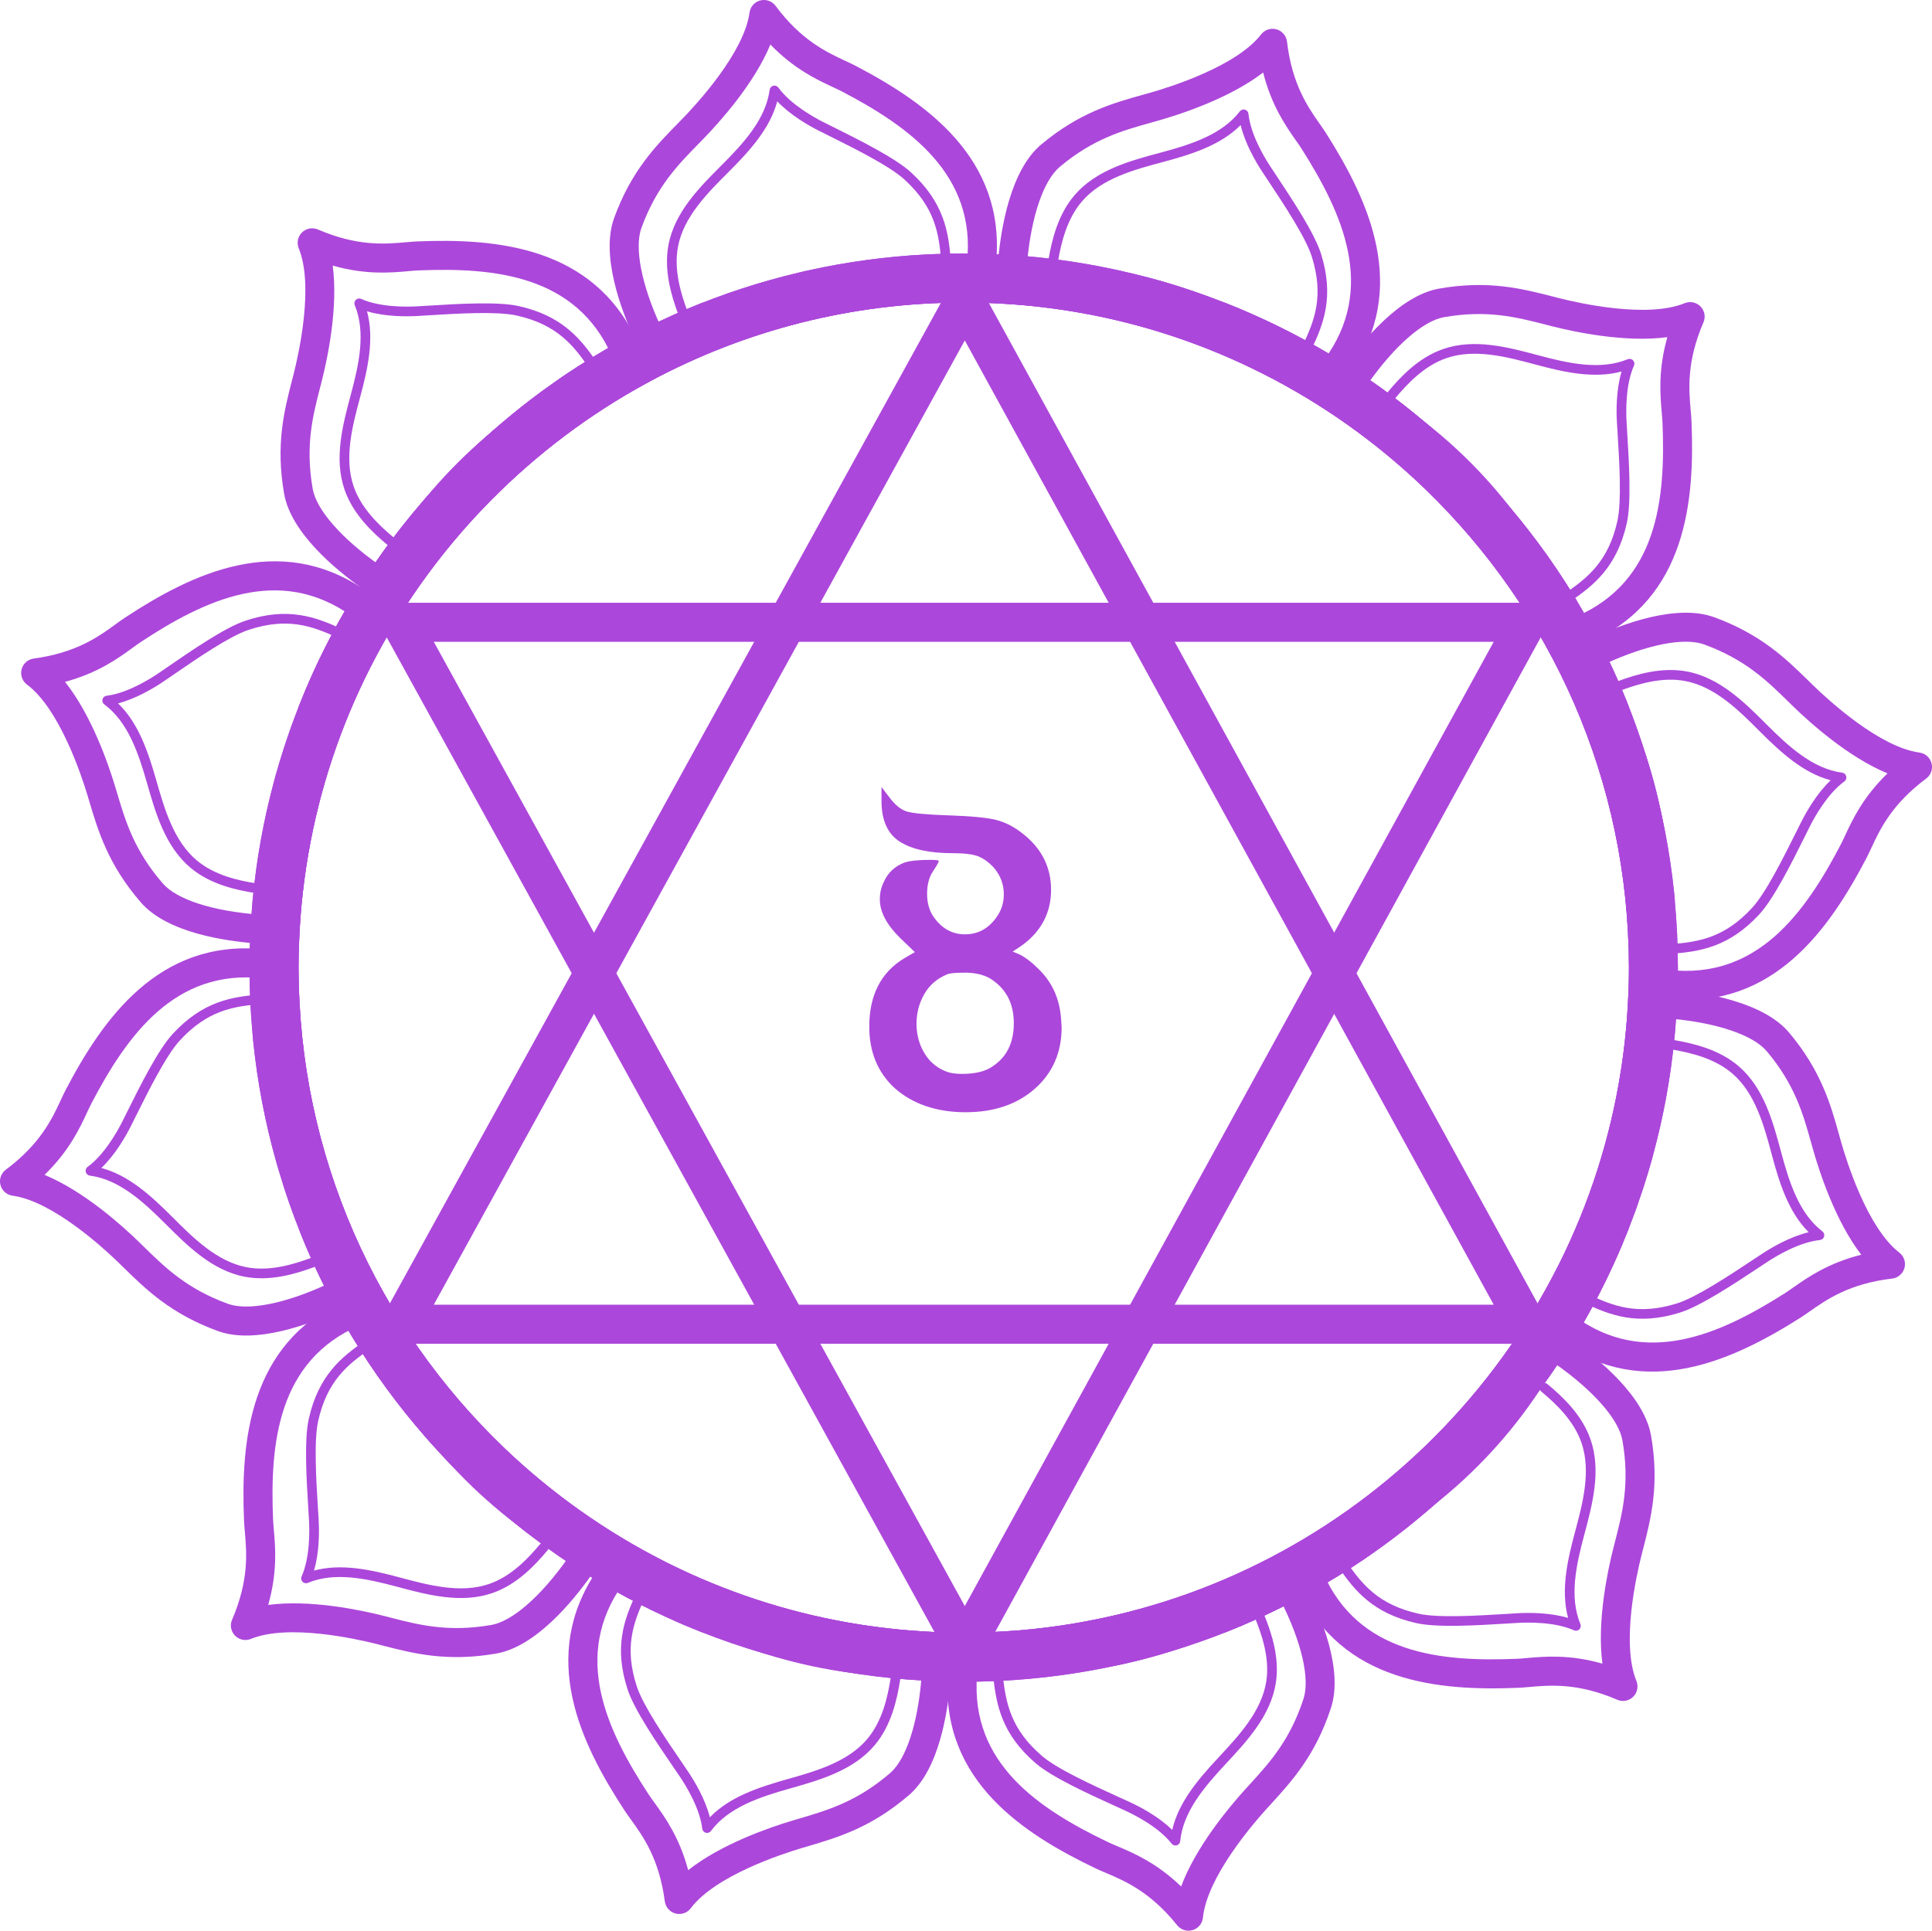 <?xml version="1.0" encoding="UTF-8"?>
<svg id="Layer_2" data-name="Layer 2" xmlns="http://www.w3.org/2000/svg" xmlns:xlink="http://www.w3.org/1999/xlink" viewBox="0 0 694.99 694.61">
  <defs>
    <style>
      .cls-1 {
        fill: #ac47db;
      }

      .cls-2 {
        clip-path: url(#clippath-1);
      }
    </style>
    <clipPath id="clippath-1">
      <path class="cls-1" d="M602.49,324.09c-.01-.25-.04-.49-.06-.73-.03-.36-.06-.73-.09-1.08-.06-.61-.13-1.22-.19-1.84-1.52-14.27-4.23-28.3-8.11-42.04l-.4-1.42c-.08-.26-.16-.53-.24-.8-.06-.2-.12-.42-.18-.62-.61-2.06-1.24-4.12-1.9-6.16-.15-.47-.3-.94-.45-1.41-.04-.11-.07-.23-.11-.34-.98-2.97-2.01-5.92-3.1-8.86-.08-.21-.16-.42-.24-.63-.1-.26-.2-.52-.29-.77-.21-.54-.41-1.09-.62-1.63-.98-2.56-2-5.11-3.07-7.65-4.52-10.68-9.72-20.97-15.58-30.85-.06-.09-.11-.18-.16-.28l-.4-.68s-.03-.05-.04-.07c-.13-.23-.27-.46-.4-.69-.39-.64-.78-1.29-1.18-1.93-7.55-12.29-16.17-23.92-25.76-34.83-.29-.34-.58-.67-.88-1-.23-.26-.47-.53-.7-.79-.47-.52-.94-1.05-1.42-1.57-2.76-3.05-5.6-6.04-8.53-8.97-7.29-7.29-14.96-14.09-22.97-20.4-.25-.21-.52-.42-.77-.61-.22-.17-.44-.33-.66-.5-.17-.13-.34-.26-.51-.39-1.7-1.31-3.41-2.61-5.15-3.87-.1-.08-.2-.15-.3-.22-.4-.3-.81-.59-1.21-.88-2.54-1.83-5.12-3.62-7.72-5.36-.19-.13-.37-.25-.57-.37-.23-.16-.45-.3-.69-.45-.23-.15-.46-.3-.69-.45-11.66-7.63-23.95-14.3-36.8-19.97-.66-.29-1.31-.58-1.98-.86-.24-.1-.48-.21-.72-.31-.04-.01-.06-.03-.09-.04-.24-.1-.48-.21-.73-.32-.04-.01-.08-.04-.13-.06-.42-.18-.83-.35-1.25-.52-13.78-5.75-27.94-10.22-42.38-13.46h0c-.3-.07-.59-.14-.89-.21-.37-.08-.73-.16-1.1-.23-.21-.04-.4-.08-.61-.13-14.51-3.1-29.31-4.92-44.33-5.46-.29-.01-.59-.03-.88-.04-.28,0-.54-.02-.82-.03-.21,0-.42-.01-.62-.02-2.15-.06-4.3-.09-6.45-.1-.23,0-.45,0-.68,0-.26,0-.53.01-.8.01h-.32c-3.14.01-6.27.09-9.39.22-.22,0-.44.01-.66.02-.28.01-.55.02-.83.03-.56.03-1.12.05-1.67.08-14.25.74-28.29,2.64-42.07,5.69-.24.06-.49.11-.73.16-.25.06-.52.11-.77.16-.04.01-.07.02-.11.03-.25.06-.51.12-.76.18-.37.08-.75.18-1.12.27-13.89,3.27-27.52,7.72-40.79,13.33-.64.28-1.27.56-1.91.83-.23.11-.46.2-.69.3-.35.15-.69.3-1.02.45-.3.13-.61.27-.91.41-13.51,6.01-26.39,13.13-38.56,21.31-.3.2-.59.4-.89.6-.23.16-.46.32-.69.47-.18.12-.35.25-.53.37-1.77,1.22-3.53,2.46-5.27,3.72-.4.29-.8.58-1.19.87-.09.07-.18.13-.28.2-2.52,1.86-5,3.75-7.46,5.7-.18.14-.35.28-.52.42-.21.17-.42.34-.64.52-.32.25-.64.52-.96.78-6.99,5.65-13.72,11.7-20.15,18.12-3.69,3.69-7.24,7.48-10.68,11.36-.22.25-.44.49-.66.74-.17.2-.35.39-.52.59,0,.01-.01.02-.03.04-.17.2-.35.4-.53.6-.36.41-.71.82-1.06,1.24-9.67,11.25-18.28,23.26-25.81,35.94-.18.29-.35.59-.52.88-.19.33-.38.64-.57.96-.18.3-.36.61-.53.93-5.28,9.13-10.01,18.61-14.16,28.4-1.55,3.67-3.02,7.38-4.38,11.11-.18.44-.33.88-.49,1.32-.1.26-.18.52-.28.78-.08.2-.15.42-.22.62-.72,2.02-1.41,4.06-2.08,6.1-.16.47-.3.94-.46,1.41-.04.11-.07.23-.11.34-.96,2.99-1.87,5.99-2.71,9-.06.22-.12.44-.18.66-.08.26-.14.53-.21.79-.11.4-.22.8-.32,1.19-3.72,13.82-6.25,27.93-7.6,42.27-.02.23-.04.45-.06.67-.02.26-.04.52-.06.78,0,.02,0,.04,0,.05-.02.26-.04.52-.07.78-.02.21-.04.42-.05.63-.59,7.12-.9,14.29-.9,21.5,0,7.81.35,15.57,1.05,23.26.04.51.08,1.02.13,1.53.04.36.06.72.09,1.08.01.16.04.32.05.48,1.51,14.87,4.31,29.49,8.37,43.79.09.34.19.69.29,1.02.08.26.16.53.24.79.06.21.12.42.18.63.61,2.06,1.24,4.11,1.9,6.16.15.47.3.94.45,1.41.04.11.07.23.11.34.98,2.97,2.01,5.92,3.1,8.86.08.21.16.42.24.63.1.25.2.51.29.76.16.4.3.81.47,1.21,1.02,2.7,2.09,5.38,3.22,8.05,4.42,10.47,9.52,20.56,15.24,30.26.17.3.35.59.52.89.13.23.26.45.4.68.01.03.04.05.05.08.13.23.27.46.4.69.07.12.14.23.21.35,7.6,12.55,16.27,24.42,25.98,35.55.54.62,1.08,1.24,1.63,1.86.23.26.46.53.7.79.21.24.43.48.65.71,3,3.34,6.08,6.61,9.28,9.81,7.25,7.24,14.88,14.01,22.84,20.28.31.25.61.5.93.74.21.17.44.34.66.51.17.13.34.25.5.38,1.7,1.31,3.42,2.61,5.15,3.88.4.29.8.58,1.2.87.09.06.18.13.27.2,2.54,1.84,5.12,3.63,7.72,5.36.19.12.37.24.57.37.23.15.46.3.69.45.47.31.95.62,1.42.93,11.75,7.63,24.13,14.29,37.07,19.94.33.14.65.28.98.42.24.11.48.21.72.31.04.01.06.03.09.04.24.11.48.21.72.32.06.02.11.04.16.06,14.45,6.11,29.32,10.83,44.51,14.18.36.08.73.16,1.1.23.32.07.64.13.95.2,14.39,3.05,29.06,4.85,43.94,5.39.3.01.61.03.91.04.28,0,.55.02.83.03.2,0,.41.02.62.02,2.14.06,4.3.09,6.45.1.23,0,.46,0,.69,0,.26,0,.52,0,.78,0,.11,0,.2,0,.31,0,3.14-.01,6.28-.08,9.39-.21.23,0,.45-.01.66-.02.28-.01.55-.02.83-.04.3-.01.61-.03.91-.04,14.61-.71,29.02-2.65,43.15-5.8.13-.03.27-.06.4-.08.25-.06.51-.11.77-.16.04,0,.07-.01.11-.03.25-.06.51-.12.76-.18.4-.09.78-.18,1.18-.28,13.88-3.27,27.49-7.72,40.75-13.33.69-.3,1.37-.59,2.06-.9.17-.08.35-.15.52-.23.35-.15.69-.3,1.02-.44.17-.07.33-.15.5-.23,13.91-6.17,27.17-13.5,39.68-21.96.06-.04.13-.08.19-.13.23-.16.45-.32.68-.47.18-.12.35-.25.53-.37,1.77-1.22,3.53-2.45,5.27-3.72.4-.29.8-.58,1.19-.87.09-.06.18-.13.28-.2,2.52-1.85,5.01-3.75,7.46-5.7.18-.13.35-.28.52-.42.21-.17.42-.35.64-.52.32-.26.65-.52.98-.79,6.99-5.66,13.72-11.7,20.15-18.13,3.79-3.79,7.43-7.7,10.95-11.68.12-.13.24-.27.36-.4.18-.2.35-.39.52-.59.01-.01.02-.02.03-.04.18-.2.36-.4.53-.6.21-.24.41-.47.61-.71,9.71-11.24,18.36-23.22,25.93-35.9.28-.48.57-.96.86-1.44.19-.32.38-.64.57-.95.07-.12.13-.23.2-.35,5.41-9.31,10.26-18.99,14.49-29,1.6-3.77,3.1-7.58,4.5-11.41.13-.33.25-.66.37-.99.09-.26.18-.53.28-.79.08-.21.14-.41.22-.61.72-2.03,1.41-4.06,2.08-6.1.16-.47.3-.94.46-1.41.04-.11.07-.23.11-.34.96-2.98,1.87-5.98,2.71-9,.06-.21.12-.43.18-.65.08-.26.14-.53.21-.79.06-.21.11-.4.16-.61h0c3.76-13.85,6.33-27.99,7.7-42.35.04-.39.08-.78.11-1.17.03-.26.05-.52.07-.79,0-.01,0-.03,0-.04.02-.26.04-.52.06-.78.04-.54.09-1.08.13-1.63.54-6.8.83-13.65.83-20.54,0-8.07-.37-16.08-1.12-24.02ZM387.23,583.92c-.62.12-1.24.22-1.87.32-12.59,2.06-25.52,3.13-38.68,3.13-10.54,0-20.93-.69-31.12-2.02-3.49-.45-6.96-.98-10.4-1.59-22.75-3.99-44.39-11.22-64.46-21.17-.7-.34-1.39-.69-2.08-1.05-20.81-10.58-39.88-24.11-56.65-40.05-.28-.26-.55-.52-.82-.79-45.41-43.56-73.73-104.84-73.73-172.59,0-12.13.9-24.05,2.66-35.69.04-.29.08-.58.13-.87,3.65-23.7,10.78-46.26,20.88-67.14.01-.03.03-.06.04-.09,11.47-23.72,26.74-45.28,45.02-63.86.22-.22.43-.44.66-.66,16.45-16.61,35.31-30.83,56.02-42.08.53-.28,1.06-.57,1.59-.86,33.5-17.87,71.71-28.01,112.26-28.01,38.37,0,74.65,9.07,106.82,25.2.33.16.66.32.98.49,21.06,10.66,40.33,24.36,57.26,40.5.37.36.74.72,1.12,1.08,45.04,43.53,73.09,104.54,73.09,171.98,0,11.97-.88,23.74-2.59,35.24h0c-.11.74-.22,1.47-.34,2.21-3.84,24.35-11.37,47.5-22,68.84-.21.43-.43.86-.66,1.29-11.55,22.88-26.68,43.65-44.63,61.59-.03.03-.06.06-.08.08-34.22,34.17-78.72,58.05-128.4,66.56Z"/>
    </clipPath>
  </defs>
  <g id="Layer_1-2" data-name="Layer 1">
    <g>
      <g>
        <path class="cls-1" d="M477.12,141.36c-.1,0-.2,0-.3,0-3.44-.13-6.01-2.07-7.71-3.34-30.08-22.63-67.36-34.35-104.97-32.99-2.55.09-4.8-1.68-5.31-4.19-.45-2.26-.17-4.36.07-6.05.06-.46.13-.91.17-1.36,1.05-11.52,4.47-32.21,15.46-41.43,13.76-11.53,25.95-14.94,36.71-17.94.82-.23,1.63-.46,2.44-.68,7.13-2.02,31.07-9.5,39.97-21,1.3-1.68,3.48-2.4,5.53-1.83,2.04.57,3.54,2.32,3.79,4.42,1.79,15.36,7.55,23.58,11.75,29.57.85,1.21,1.65,2.36,2.35,3.46,15.34,24.21,30.07,55.79,8.61,86.34-.22,1.26-.77,2.48-1.62,3.57-1.7,2.15-4.33,3.46-6.94,3.46ZM475.47,134h0,0ZM370.03,94.47c37.86,0,75.05,12.38,105.37,35.2.15.11.34.25.54.4.11-.2.23-.39.37-.57,19.01-25.72,6.6-52.8-8.05-75.91-.57-.9-1.27-1.9-2.09-3.06-3.65-5.21-8.79-12.55-11.78-24.45-12.06,9.28-29.69,15.03-37.85,17.34-.82.23-1.65.46-2.48.7-10.22,2.85-20.78,5.8-32.81,15.89-5.85,4.9-10.25,17.76-11.77,34.38,0,.03,0,.07,0,.1.19,0,.37,0,.56,0Z"/>
        <path class="cls-1" d="M470.05,127.02c-.25,0-.51-.06-.76-.17-.87-.42-1.23-1.46-.81-2.32,4.47-9.26,7.82-18.07,3.43-32.13-2.16-6.93-10-18.76-15.72-27.39-.76-1.15-1.49-2.25-2.16-3.27-2.34-3.57-6.12-10.03-7.74-16.74-7.19,7.24-17.68,10.54-27.93,13.28-10.31,2.76-22,5.88-29.11,14.13-5.48,6.35-7.51,14.91-8.67,21.66-.16.95-1.07,1.58-2.01,1.42-.95-.16-1.58-1.06-1.42-2.01,1.23-7.19,3.43-16.34,9.46-23.34,7.81-9.06,20.05-12.33,30.85-15.22,10.91-2.92,22.09-6.47,28.53-14.85.43-.57,1.17-.81,1.85-.62.69.19,1.18.78,1.26,1.49.78,7.48,5.74,15.7,7.83,18.88.67,1.01,1.39,2.1,2.15,3.25,5.84,8.81,13.83,20.88,16.14,28.28,4.76,15.26,1,25.11-3.62,34.68-.3.62-.92.98-1.57.98Z"/>
        <path class="cls-1" d="M354.47,104.49c-.09.05-.17.1-.26.14-3.05,1.61-6.24,1.22-8.35.96-37.36-4.56-75.51,3.93-107.4,23.91-2.16,1.36-5,.95-6.69-.97-1.53-1.73-2.32-3.69-2.97-5.27-.17-.43-.35-.86-.54-1.27-4.84-10.5-12.24-30.13-7.33-43.61,6.15-16.87,15-25.91,22.82-33.89.59-.61,1.18-1.21,1.77-1.81,5.16-5.31,22.16-23.76,24.11-38.17.29-2.1,1.82-3.82,3.87-4.35,2.05-.53,4.22.24,5.49,1.94,9.23,12.41,18.33,16.64,24.97,19.73,1.34.63,2.61,1.22,3.77,1.82,25.39,13.29,53.94,33.28,50.62,70.47.44,1.2.58,2.53.38,3.9-.4,2.72-2.02,5.17-4.27,6.47ZM349.36,98.95h0s0,0,0,0ZM238.28,117.44c32.79-18.93,71.19-26.8,108.85-22.2.19.02.42.05.66.08,0-.23,0-.45.03-.68,3.6-31.78-20.69-49.03-44.92-61.72-.95-.5-2.05-1.01-3.34-1.61-5.77-2.69-13.89-6.47-22.43-15.29-5.8,14.07-18.2,27.86-24.11,33.94-.6.61-1.2,1.23-1.8,1.84-7.42,7.58-15.09,15.41-20.47,30.16-2.61,7.17,0,20.5,7,35.66.01.03.03.06.04.09.16-.09.32-.19.49-.28Z"/>
        <path class="cls-1" d="M341.17,95.61c-.22.13-.47.21-.74.23-.96.07-1.79-.65-1.86-1.61-.75-10.26-2.26-19.56-13.1-29.54-5.34-4.92-18.03-11.24-27.31-15.86-1.24-.62-2.41-1.2-3.5-1.75-3.81-1.92-10.31-5.63-15.07-10.63-2.6,9.87-10.04,17.97-17.54,25.46-7.55,7.54-16.11,16.09-18.15,26.79-1.57,8.24.95,16.67,3.32,23.09.33.9-.13,1.9-1.03,2.23-.9.33-1.9-.13-2.24-1.03-2.53-6.84-5.2-15.86-3.47-24.95,2.24-11.75,11.2-20.7,19.1-28.6,7.99-7.98,15.9-16.65,17.28-27.13.09-.71.61-1.28,1.3-1.46.69-.18,1.42.09,1.84.66,4.42,6.08,12.82,10.73,16.22,12.44,1.08.55,2.25,1.13,3.49,1.74,9.46,4.71,22.41,11.16,28.11,16.42,11.75,10.83,13.43,21.25,14.21,31.85.05.69-.31,1.31-.87,1.64Z"/>
        <path class="cls-1" d="M230.9,133.5c-.05.09-.1.17-.15.25-1.84,2.92-4.79,4.17-6.75,5-34.64,14.73-63.43,41.16-81.06,74.41-1.2,2.26-3.86,3.32-6.28,2.5-2.19-.74-3.86-2.04-5.2-3.08-.37-.28-.73-.57-1.1-.83-9.45-6.67-25.66-19.97-28.15-34.1-3.11-17.68.04-29.94,2.82-40.76.21-.82.42-1.64.63-2.45,1.81-7.18,7.31-31.66,1.8-45.11-.8-1.96-.34-4.22,1.17-5.7,1.51-1.49,3.78-1.91,5.72-1.07,14.2,6.13,24.19,5.25,31.49,4.61,1.47-.13,2.87-.25,4.18-.31,28.63-1.19,63.35,1.85,79.07,35.71.98.82,1.76,1.9,2.28,3.19,1.02,2.55.83,5.49-.47,7.74ZM223.7,131.25h0s0,0,0,0ZM136.74,202.8c18.93-32.79,48.25-58.81,83.16-73.65.17-.07.39-.17.61-.26-.12-.19-.22-.4-.31-.61-12.77-29.32-42.43-32.12-69.76-30.99-1.07.04-2.28.15-3.69.28-6.34.56-15.26,1.34-27.07-2.02,2.01,15.08-1.83,33.22-3.91,41.45-.21.83-.42,1.66-.64,2.49-2.64,10.27-5.36,20.89-2.65,36.36,1.32,7.52,10.25,17.75,23.89,27.38.03.02.06.04.08.06.09-.16.19-.33.28-.49Z"/>
        <path class="cls-1" d="M214.94,132.45c-.13.22-.3.42-.53.57-.79.54-1.88.33-2.42-.46-5.78-8.5-11.74-15.81-26.11-19.04-7.08-1.59-21.24-.72-31.58-.09-1.38.09-2.69.17-3.91.24-4.26.25-11.75.29-18.36-1.67,2.68,9.84.29,20.59-2.46,30.82-2.77,10.31-5.9,21.99-2.32,32.27,2.76,7.92,9.16,13.96,14.42,18.34.74.61.84,1.71.23,2.45-.61.74-1.71.84-2.45.23-5.61-4.66-12.44-11.14-15.48-19.87-3.94-11.29-.65-23.53,2.24-34.32,2.93-10.9,5.45-22.37,1.4-32.13-.27-.66-.11-1.42.39-1.91.51-.5,1.27-.63,1.92-.34,6.87,3.06,16.46,2.88,20.27,2.66,1.21-.07,2.52-.15,3.89-.23,10.55-.65,24.99-1.54,32.56.16,15.6,3.51,22.25,11.69,28.23,20.48.39.57.39,1.29.07,1.85Z"/>
        <path class="cls-1" d="M138.28,220.56c0,.1,0,.2,0,.3-.07,3.44-1.96,6.05-3.21,7.77-22.11,30.46-33.18,67.95-31.16,105.53.14,2.55-1.6,4.83-4.1,5.38-2.26.49-4.36.24-6.05.04-.46-.06-.92-.11-1.37-.15-11.53-.85-32.28-3.9-41.69-14.74-11.77-13.56-15.39-25.69-18.58-36.39-.24-.81-.48-1.62-.73-2.43-2.14-7.09-10.04-30.9-21.69-39.59-1.7-1.27-2.46-3.44-1.93-5.49.53-2.05,2.26-3.58,4.36-3.86,15.33-2.06,23.44-7.96,29.36-12.27,1.2-.87,2.33-1.69,3.42-2.41,23.93-15.76,55.26-31.04,86.17-10.11,1.26.2,2.49.72,3.59,1.56,2.18,1.66,3.54,4.27,3.58,6.87ZM130.95,222.34h0s0,0,0,0ZM93.26,328.45c-.66-37.85,11.07-75.26,33.36-105.96.11-.15.25-.34.39-.54-.2-.11-.39-.23-.58-.36-26.04-18.56-52.91-5.68-75.76,9.37-.89.59-1.88,1.31-3.03,2.14-5.14,3.74-12.39,9.01-24.25,12.21,9.49,11.89,15.54,29.42,18,37.55.25.82.49,1.64.74,2.47,3.03,10.16,6.16,20.67,16.46,32.53,5,5.76,17.93,9.94,34.58,11.17.03,0,.07,0,.1,0,0-.19,0-.37-.01-.56Z"/>
        <path class="cls-1" d="M124.06,227.88c0,.25-.05.51-.16.76-.4.87-1.44,1.25-2.31.85-9.34-4.31-18.2-7.5-32.19-2.87-6.89,2.28-18.58,10.32-27.11,16.19-1.14.78-2.22,1.53-3.23,2.21-3.53,2.41-9.92,6.29-16.6,8.03,7.37,7.06,10.85,17.5,13.76,27.69,2.94,10.26,6.27,21.89,14.63,28.86,6.45,5.37,15.04,7.25,21.8,8.29.95.15,1.6,1.04,1.45,1.98-.15.95-1.03,1.6-1.98,1.46-7.21-1.11-16.4-3.14-23.5-9.06-9.19-7.65-12.68-19.83-15.75-30.58-3.11-10.85-6.85-21.98-15.35-28.26-.57-.42-.83-1.16-.65-1.84.18-.69.76-1.2,1.47-1.28,7.46-.91,15.59-6.01,18.75-8.16,1-.68,2.08-1.42,3.22-2.21,8.71-5.99,20.63-14.19,27.99-16.63,15.17-5.03,25.09-1.44,34.74,3.02.63.29,1,.9,1.01,1.55Z"/>
        <path class="cls-1" d="M104.49,345.33c.05.09.1.17.14.26,1.61,3.05,1.22,6.24.96,8.35-4.56,37.36,3.93,75.51,23.91,107.4,1.36,2.16.95,5-.97,6.69-1.73,1.53-3.69,2.32-5.27,2.97-.43.17-.86.35-1.27.54-10.5,4.84-30.13,12.24-43.61,7.33-16.87-6.15-25.91-15-33.89-22.82-.61-.59-1.21-1.18-1.81-1.77-5.31-5.16-23.76-22.16-38.17-24.11-2.1-.29-3.82-1.82-4.35-3.87-.53-2.05.24-4.22,1.94-5.49,12.41-9.23,16.64-18.33,19.73-24.97.63-1.34,1.22-2.61,1.82-3.77,13.29-25.39,33.28-53.94,70.47-50.62,1.2-.44,2.53-.58,3.9-.38,2.72.4,5.17,2.02,6.47,4.27ZM98.95,350.44h0s0,0,0,0ZM117.44,461.53c-18.93-32.79-26.8-71.19-22.2-108.85.02-.19.05-.42.08-.66-.23,0-.45,0-.68-.03-31.78-3.6-49.03,20.69-61.72,44.92-.5.95-1.01,2.05-1.61,3.34-2.69,5.77-6.47,13.89-15.29,22.43,14.07,5.8,27.86,18.2,33.94,24.11.61.6,1.23,1.2,1.84,1.8,7.58,7.42,15.41,15.09,30.16,20.47,7.17,2.61,20.5,0,35.66-7,.03-.01.06-.03.09-.04-.09-.16-.19-.32-.28-.49Z"/>
        <path class="cls-1" d="M95.61,358.63c.13.22.21.47.23.74.07.96-.65,1.79-1.61,1.86-10.26.75-19.56,2.26-29.54,13.1-4.92,5.34-11.24,18.03-15.86,27.31-.62,1.24-1.2,2.41-1.75,3.5-1.92,3.81-5.63,10.31-10.63,15.07,9.87,2.6,17.97,10.05,25.46,17.55,7.54,7.55,16.09,16.11,26.79,18.15,8.24,1.57,16.67-.95,23.09-3.32.9-.33,1.9.13,2.23,1.03.33.9-.13,1.9-1.03,2.24-6.84,2.53-15.86,5.2-24.95,3.47-11.75-2.24-20.7-11.2-28.6-19.1-7.98-7.99-16.65-15.9-27.13-17.28-.71-.09-1.28-.61-1.46-1.3-.18-.69.09-1.42.66-1.84,6.08-4.42,10.73-12.82,12.44-16.22.55-1.08,1.13-2.25,1.74-3.49,4.71-9.46,11.16-22.41,16.42-28.11,10.84-11.75,21.25-13.43,31.85-14.21.69-.05,1.31.31,1.64.87Z"/>
        <path class="cls-1" d="M134.43,466.19c.09.05.17.1.25.15,2.92,1.84,4.17,4.79,5,6.75,14.73,34.64,41.16,63.43,74.41,81.06,2.26,1.2,3.32,3.86,2.5,6.28-.74,2.19-2.04,3.86-3.08,5.2-.28.37-.57.73-.83,1.1-6.67,9.45-19.97,25.66-34.1,28.15-17.68,3.11-29.94-.04-40.76-2.82-.82-.21-1.64-.42-2.46-.63-7.18-1.81-31.66-7.31-45.11-1.8-1.96.8-4.22.34-5.7-1.18-1.49-1.51-1.91-3.78-1.07-5.72,6.13-14.2,5.25-24.19,4.61-31.49-.13-1.47-.25-2.87-.31-4.18-1.19-28.63,1.85-63.35,35.71-79.07.82-.98,1.9-1.76,3.19-2.28,2.55-1.02,5.49-.83,7.74.47ZM132.19,473.38h0s0,0,0,0ZM203.74,560.34c-32.79-18.93-58.81-48.25-73.65-83.16-.07-.17-.17-.39-.26-.61-.19.12-.4.22-.61.31-29.32,12.77-32.12,42.43-30.99,69.76.04,1.07.15,2.28.27,3.69.56,6.34,1.34,15.26-2.02,27.07,15.08-2.01,33.22,1.83,41.45,3.91.83.21,1.66.42,2.49.64,10.27,2.64,20.89,5.36,36.36,2.65,7.52-1.32,17.75-10.25,27.38-23.89.02-.03.04-.06.06-.09-.16-.09-.33-.19-.49-.28Z"/>
        <path class="cls-1" d="M133.39,482.14c.22.13.42.3.57.53.54.79.33,1.88-.46,2.42-8.5,5.78-15.81,11.74-19.04,26.11-1.59,7.08-.72,21.24-.08,31.58.08,1.38.17,2.69.24,3.91.25,4.26.29,11.75-1.67,18.36,9.84-2.68,20.59-.29,30.82,2.46,10.31,2.77,21.99,5.9,32.27,2.32,7.92-2.76,13.96-9.16,18.34-14.42.61-.74,1.71-.84,2.45-.23.74.61.84,1.71.23,2.45-4.66,5.61-11.14,12.44-19.87,15.48-11.29,3.94-23.53.65-34.32-2.24-10.9-2.93-22.37-5.45-32.13-1.4-.66.27-1.42.11-1.91-.39-.5-.51-.63-1.27-.34-1.92,3.06-6.87,2.88-16.46,2.66-20.27-.07-1.21-.15-2.52-.23-3.89-.65-10.55-1.54-24.99.16-32.56,3.51-15.6,11.69-22.25,20.48-28.23.57-.39,1.29-.39,1.85-.07Z"/>
        <path class="cls-1" d="M223.19,557.87c.1,0,.2,0,.3,0,3.44.08,6.04,1.98,7.76,3.23,30.39,22.2,67.84,33.4,105.43,31.5,2.55-.13,4.83,1.61,5.36,4.11.49,2.26.23,4.36.02,6.05-.06.46-.12.92-.15,1.37-.89,11.53-4.01,32.27-14.87,41.64-13.59,11.73-25.74,15.3-36.45,18.46-.81.24-1.62.48-2.43.72-7.1,2.12-30.93,9.94-39.66,21.56-1.27,1.7-3.45,2.45-5.5,1.91-2.05-.54-3.57-2.27-3.85-4.37-2.01-15.33-7.88-23.47-12.17-29.4-.87-1.2-1.69-2.33-2.4-3.43-15.69-23.99-30.86-55.36-9.83-86.21.2-1.26.73-2.49,1.57-3.59,1.67-2.18,4.28-3.52,6.89-3.56ZM224.95,565.2h0,0ZM330.94,603.24c-37.86.54-75.22-11.32-105.86-33.7-.15-.11-.34-.25-.54-.39-.11.2-.23.39-.36.58-18.64,25.98-5.85,52.89,9.12,75.79.58.89,1.3,1.88,2.13,3.03,3.72,5.16,8.97,12.42,12.13,24.28,11.92-9.45,29.47-15.45,37.6-17.87.82-.24,1.64-.49,2.47-.73,10.17-3,20.69-6.09,32.58-16.35,5.78-4.99,10-17.9,11.28-34.54,0-.03,0-.07,0-.1-.19,0-.37,0-.56,0Z"/>
        <path class="cls-1" d="M230.47,572.11c.25,0,.51.05.76.16.87.41,1.25,1.44.84,2.31-4.34,9.32-7.56,18.18-2.98,32.18,2.26,6.9,10.26,18.61,16.1,27.17.78,1.14,1.52,2.23,2.2,3.24,2.39,3.54,6.26,9.94,7.97,16.63,7.08-7.34,17.53-10.79,27.74-13.67,10.27-2.9,21.91-6.19,28.91-14.54,5.39-6.43,7.3-15.02,8.36-21.78.15-.95,1.04-1.6,1.99-1.45.95.15,1.6,1.04,1.45,1.99-1.13,7.21-3.19,16.39-9.13,23.47-7.68,9.17-19.87,12.61-30.63,15.65-10.86,3.07-22,6.78-28.31,15.26-.43.57-1.16.82-1.84.64-.69-.18-1.2-.77-1.28-1.48-.89-7.46-5.96-15.61-8.1-18.77-.68-1-1.42-2.08-2.2-3.22-5.96-8.73-14.12-20.68-16.54-28.04-4.98-15.19-1.36-25.1,3.13-34.73.29-.63.91-1,1.55-1.01Z"/>
        <path class="cls-1" d="M344.46,592.98c.08-.05.17-.1.25-.15,2.99-1.71,6.19-1.43,8.31-1.25,37.5,3.25,75.33-6.58,106.49-27.68,2.11-1.43,4.96-1.12,6.72.74,1.59,1.68,2.45,3.61,3.15,5.16.19.42.38.84.58,1.25,5.21,10.32,13.29,29.68,8.85,43.32-5.55,17.07-14.08,26.42-21.61,34.67-.57.63-1.14,1.25-1.71,1.87-4.97,5.49-21.31,24.53-22.76,38.99-.21,2.11-1.68,3.88-3.71,4.49-2.03.6-4.23-.09-5.56-1.74-9.66-12.07-18.9-15.99-25.65-18.84-1.36-.58-2.65-1.12-3.83-1.69-25.84-12.39-55.08-31.36-53.07-68.64-.48-1.18-.67-2.51-.51-3.88.3-2.73,1.84-5.23,4.04-6.61ZM349.77,598.34h0s0,0,0,0ZM460.13,575.96c-32.1,20.07-70.2,29.29-108,26.02-.19-.02-.42-.04-.67-.05.01.23,0,.45,0,.68-2.48,31.88,22.4,48.27,47.07,60.1.96.46,2.09.94,3.39,1.49,5.86,2.48,14.11,5.98,22.96,14.49,5.3-14.26,17.21-28.48,22.9-34.77.57-.63,1.15-1.27,1.73-1.9,7.15-7.83,14.54-15.93,19.4-30.86,2.36-7.26-.72-20.49-8.25-35.39-.02-.03-.03-.06-.05-.09-.16.1-.32.2-.48.3Z"/>
        <path class="cls-1" d="M358.07,601.39c.21-.13.46-.22.73-.25.96-.1,1.81.59,1.92,1.54,1.12,10.22,2.95,19.46,14.13,29.07,5.51,4.73,18.42,10.6,27.85,14.89,1.26.57,2.45,1.12,3.56,1.62,3.88,1.78,10.51,5.26,15.43,10.09,2.25-9.95,9.41-18.31,16.64-26.07,7.28-7.8,15.53-16.65,17.19-27.41,1.28-8.29-1.54-16.63-4.13-22.96-.36-.89.06-1.91.95-2.27.89-.36,1.91.06,2.27.95,2.76,6.75,5.76,15.67,4.35,24.81-1.82,11.82-10.46,21.08-18.09,29.26-7.7,8.26-15.3,17.2-16.31,27.72-.07.71-.56,1.3-1.24,1.5-.68.2-1.42-.04-1.86-.6-4.63-5.92-13.19-10.27-16.65-11.86-1.1-.51-2.29-1.05-3.55-1.62-9.62-4.38-22.79-10.37-28.67-15.42-12.13-10.41-14.17-20.76-15.32-31.33-.07-.69.26-1.32.81-1.67Z"/>
        <path class="cls-1" d="M465.22,560.58c.05-.09.1-.17.15-.25,1.84-2.92,4.79-4.17,6.75-5,34.64-14.73,63.43-41.16,81.06-74.41,1.2-2.26,3.86-3.32,6.28-2.5,2.19.74,3.86,2.04,5.2,3.08.37.28.73.57,1.1.83,9.45,6.67,25.66,19.97,28.15,34.1,3.11,17.68-.04,29.94-2.82,40.76-.21.82-.42,1.64-.63,2.45-1.81,7.18-7.31,31.66-1.8,45.11.8,1.96.34,4.22-1.17,5.7-1.51,1.49-3.78,1.91-5.72,1.07-14.2-6.13-24.19-5.25-31.49-4.61-1.47.13-2.87.25-4.18.31-28.63,1.18-63.35-1.85-79.07-35.71-.98-.82-1.76-1.9-2.28-3.19-1.02-2.55-.83-5.49.47-7.74ZM472.42,562.82h0s0,0,0,0ZM559.37,491.27c-18.93,32.79-48.25,58.81-83.16,73.65-.17.07-.39.17-.61.26.12.19.22.4.31.61,12.77,29.32,42.43,32.12,69.76,30.99,1.07-.04,2.28-.15,3.69-.28,6.34-.56,15.26-1.34,27.07,2.02-2.01-15.08,1.83-33.22,3.91-41.45.21-.83.42-1.66.64-2.49,2.64-10.27,5.37-20.89,2.65-36.36-1.32-7.52-10.25-17.75-23.89-27.38-.03-.02-.06-.04-.08-.06-.09.16-.19.33-.28.49Z"/>
        <path class="cls-1" d="M481.18,561.62c.13-.22.3-.42.53-.57.79-.54,1.88-.33,2.42.46,5.78,8.5,11.74,15.81,26.11,19.04,7.08,1.59,21.24.72,31.58.09,1.38-.09,2.69-.17,3.91-.24,4.26-.25,11.75-.28,18.36,1.67-2.68-9.85-.29-20.59,2.46-30.82,2.77-10.31,5.9-21.99,2.32-32.27-2.76-7.92-9.16-13.96-14.42-18.34-.74-.61-.84-1.71-.23-2.45.61-.74,1.71-.84,2.45-.23,5.61,4.66,12.44,11.14,15.48,19.87,3.94,11.29.65,23.53-2.24,34.32-2.93,10.9-5.45,22.37-1.4,32.13.27.66.11,1.42-.39,1.91-.51.5-1.27.63-1.92.34-6.87-3.06-16.46-2.88-20.27-2.66-1.21.07-2.52.15-3.89.23-10.55.65-24.99,1.54-32.56-.16-15.6-3.51-22.25-11.69-28.23-20.48-.39-.57-.39-1.29-.07-1.85Z"/>
        <path class="cls-1" d="M554.26,474.14c0-.1,0-.2,0-.3.13-3.44,2.07-6.01,3.34-7.71,22.63-30.08,34.35-67.36,32.99-104.97-.09-2.55,1.68-4.8,4.19-5.31,2.26-.45,4.36-.17,6.05.07.46.06.91.13,1.37.17,11.52,1.05,32.21,4.47,41.43,15.46,11.53,13.76,14.94,25.95,17.94,36.71.23.82.45,1.63.68,2.44,2.02,7.13,9.5,31.07,21,39.97,1.68,1.3,2.4,3.49,1.83,5.53-.57,2.04-2.32,3.54-4.42,3.79-15.36,1.79-23.57,7.55-29.57,11.75-1.21.85-2.36,1.65-3.46,2.35-24.21,15.34-55.79,30.07-86.34,8.61-1.26-.22-2.48-.77-3.57-1.62-2.16-1.7-3.46-4.33-3.46-6.93ZM561.62,472.49h0s0,0,0,0ZM601.15,367.05c0,37.86-12.38,75.05-35.2,105.37-.11.15-.25.34-.4.54.2.11.39.23.57.37,25.72,19.01,52.8,6.6,75.91-8.05.9-.57,1.9-1.27,3.06-2.09,5.21-3.65,12.55-8.79,24.45-11.78-9.28-12.06-15.03-29.69-17.34-37.85-.23-.82-.46-1.65-.7-2.48-2.85-10.22-5.8-20.78-15.89-32.81-4.9-5.85-17.76-10.25-34.38-11.77-.03,0-.07,0-.1,0,0,.19,0,.37,0,.56Z"/>
        <path class="cls-1" d="M568.61,467.07c0-.25.06-.51.17-.76.42-.87,1.46-1.23,2.32-.81,9.26,4.47,18.07,7.82,32.13,3.43,6.93-2.16,18.76-10,27.39-15.72,1.15-.76,2.25-1.49,3.27-2.16,3.57-2.34,10.03-6.12,16.74-7.74-7.24-7.19-10.54-17.68-13.28-27.93-2.76-10.31-5.88-22-14.13-29.11-6.35-5.48-14.91-7.51-21.66-8.67-.95-.16-1.58-1.07-1.42-2.01.16-.95,1.06-1.58,2.01-1.42,7.19,1.23,16.34,3.43,23.34,9.46,9.06,7.81,12.33,20.05,15.22,30.85,2.92,10.91,6.47,22.09,14.85,28.53.57.43.81,1.17.62,1.85-.19.69-.79,1.18-1.49,1.26-7.48.78-15.7,5.74-18.88,7.83-1.01.67-2.1,1.39-3.25,2.15-8.81,5.84-20.88,13.83-28.28,16.14-15.26,4.76-25.11,1-34.68-3.62-.62-.3-.98-.92-.98-1.57Z"/>
        <path class="cls-1" d="M590.5,355.59c-.05-.09-.1-.17-.14-.26-1.61-3.05-1.22-6.24-.96-8.35,4.56-37.36-3.93-75.51-23.91-107.4-1.36-2.16-.95-5,.97-6.69,1.73-1.53,3.69-2.32,5.27-2.97.43-.17.86-.35,1.27-.54,10.5-4.84,30.13-12.24,43.61-7.33,16.87,6.15,25.91,15,33.89,22.82.61.59,1.21,1.18,1.81,1.77,5.31,5.16,23.76,22.16,38.17,24.11,2.1.29,3.82,1.82,4.35,3.87.53,2.05-.24,4.22-1.94,5.49-12.41,9.23-16.64,18.33-19.73,24.97-.63,1.34-1.22,2.61-1.82,3.77-13.29,25.39-33.28,53.94-70.46,50.62-1.2.44-2.53.58-3.9.38-2.72-.4-5.17-2.02-6.47-4.27ZM596.05,350.48h0s0,0,0,0ZM577.56,239.39c18.93,32.79,26.8,71.19,22.2,108.85-.02.19-.05.42-.08.66.23,0,.45,0,.68.03,31.78,3.6,49.03-20.69,61.72-44.92.5-.95,1.01-2.05,1.61-3.34,2.69-5.77,6.47-13.89,15.29-22.43-14.07-5.8-27.86-18.2-33.94-24.11-.61-.6-1.23-1.2-1.84-1.8-7.58-7.42-15.41-15.09-30.16-20.47-7.17-2.61-20.5,0-35.66,7-.03.01-.06.03-.09.04.09.16.19.32.28.49Z"/>
        <path class="cls-1" d="M599.38,342.29c-.13-.22-.21-.47-.23-.74-.07-.96.65-1.79,1.61-1.86,10.26-.76,19.56-2.26,29.54-13.1,4.92-5.34,11.24-18.03,15.86-27.31.62-1.24,1.2-2.41,1.75-3.5,1.92-3.81,5.63-10.31,10.63-15.07-9.87-2.6-17.97-10.04-25.46-17.54-7.54-7.55-16.09-16.11-26.79-18.15-8.24-1.57-16.67.95-23.09,3.32-.9.33-1.9-.13-2.23-1.03-.33-.9.13-1.9,1.03-2.24,6.84-2.53,15.86-5.2,24.95-3.47,11.75,2.24,20.7,11.2,28.6,19.1,7.98,7.99,16.65,15.9,27.13,17.28.71.09,1.28.61,1.46,1.3.18.69-.09,1.42-.66,1.84-6.08,4.42-10.73,12.82-12.44,16.22-.55,1.08-1.13,2.25-1.74,3.49-4.71,9.46-11.16,22.41-16.42,28.11-10.84,11.75-21.25,13.43-31.85,14.21-.69.05-1.31-.31-1.64-.87Z"/>
        <path class="cls-1" d="M561.84,232.52c-.09-.05-.17-.1-.25-.15-2.92-1.84-4.17-4.79-5-6.75-14.73-34.64-41.16-63.43-74.41-81.06-2.26-1.2-3.32-3.86-2.5-6.28.74-2.19,2.04-3.86,3.08-5.2.28-.37.57-.73.83-1.1,6.67-9.45,19.97-25.66,34.1-28.15,17.68-3.11,29.94.04,40.76,2.82.82.21,1.64.42,2.45.63,7.18,1.81,31.66,7.31,45.11,1.8,1.96-.8,4.22-.34,5.7,1.17,1.49,1.51,1.91,3.78,1.07,5.72-6.13,14.2-5.25,24.19-4.61,31.49.13,1.48.25,2.87.31,4.18,1.19,28.63-1.85,63.35-35.71,79.07-.82.98-1.9,1.76-3.19,2.28-2.55,1.02-5.49.83-7.74-.47ZM564.09,225.32h0s0,0,0,0ZM492.53,138.36c32.79,18.93,58.81,48.25,73.65,83.16.07.17.17.39.26.61.19-.12.4-.22.61-.31,29.32-12.77,32.12-42.43,30.99-69.76-.04-1.07-.15-2.28-.27-3.69-.56-6.34-1.34-15.26,2.02-27.07-15.08,2.01-33.22-1.83-41.45-3.91-.83-.21-1.66-.42-2.49-.64-10.27-2.64-20.89-5.36-36.36-2.65-7.52,1.32-17.75,10.25-27.38,23.89-.02.03-.04.06-.06.09.16.09.32.19.49.28Z"/>
        <path class="cls-1" d="M562.88,216.56c-.22-.13-.42-.3-.57-.53-.54-.79-.33-1.88.46-2.42,8.5-5.78,15.81-11.74,19.04-26.11,1.59-7.08.72-21.24.08-31.58-.08-1.38-.17-2.69-.24-3.91-.25-4.26-.29-11.75,1.67-18.36-9.85,2.68-20.59.29-30.82-2.46-10.31-2.77-21.99-5.9-32.27-2.32-7.92,2.76-13.96,9.16-18.34,14.42-.61.74-1.71.84-2.45.23-.74-.61-.84-1.71-.23-2.45,4.66-5.61,11.14-12.44,19.87-15.48,11.29-3.94,23.53-.65,34.32,2.24,10.9,2.93,22.37,5.45,32.13,1.4.66-.27,1.42-.11,1.91.39.5.51.63,1.27.34,1.92-3.06,6.87-2.88,16.46-2.66,20.27.07,1.21.15,2.52.23,3.89.65,10.55,1.54,24.99-.16,32.56-3.51,15.6-11.69,22.25-20.48,28.23-.57.39-1.29.39-1.85.07Z"/>
        <path class="cls-1" d="M347.07,599.44c-2.56,0-4.92-1.39-6.16-3.64L138,227.27c-1.2-2.18-1.16-4.83.11-6.97,1.27-2.14,3.57-3.45,6.05-3.45h405.04c2.48,0,4.78,1.31,6.05,3.45,1.27,2.14,1.31,4.79.11,6.96l-202.12,368.53c-1.23,2.25-3.59,3.65-6.16,3.65h0ZM156.05,230.91l191.01,346.9,190.26-346.9H156.05Z"/>
        <path class="cls-1" d="M549.2,483.44H144.15c-2.49,0-4.79-1.31-6.05-3.45-1.26-2.14-1.31-4.79-.11-6.97L340.92,104.49c1.24-2.24,3.6-3.64,6.16-3.64h0c2.56,0,4.93,1.4,6.16,3.65l202.12,368.53c1.19,2.18,1.15,4.83-.11,6.96-1.27,2.14-3.57,3.45-6.05,3.45ZM156.05,469.38h381.27L347.06,122.48l-191.01,346.9Z"/>
        <g>
          <path class="cls-1" d="M602.49,324.09c-.01-.25-.04-.49-.06-.73-.03-.36-.06-.73-.09-1.08-.06-.61-.13-1.22-.19-1.84-1.52-14.27-4.23-28.3-8.11-42.04l-.4-1.42c-.08-.26-.16-.53-.24-.8-.06-.2-.12-.42-.18-.62-.61-2.06-1.24-4.12-1.9-6.16-.15-.47-.3-.94-.45-1.41-.04-.11-.07-.23-.11-.34-.98-2.97-2.01-5.92-3.1-8.86-.08-.21-.16-.42-.24-.63-.1-.26-.2-.52-.29-.77-.21-.54-.41-1.09-.62-1.63-.98-2.56-2-5.11-3.07-7.65-4.52-10.68-9.72-20.97-15.58-30.85-.06-.09-.11-.18-.16-.28l-.4-.68s-.03-.05-.04-.07c-.13-.23-.27-.46-.4-.69-.39-.64-.78-1.29-1.18-1.93-7.55-12.29-16.17-23.92-25.76-34.83-.29-.34-.58-.67-.88-1-.23-.26-.47-.53-.7-.79-.47-.52-.94-1.05-1.42-1.57-2.76-3.05-5.6-6.04-8.53-8.97-7.29-7.29-14.96-14.09-22.97-20.4-.25-.21-.52-.42-.77-.61-.22-.17-.44-.33-.66-.5-.17-.13-.34-.26-.51-.39-1.7-1.31-3.41-2.61-5.15-3.87-.1-.08-.2-.15-.3-.22-.4-.3-.81-.59-1.21-.88-2.54-1.83-5.12-3.62-7.72-5.36-.19-.13-.37-.25-.57-.37-.23-.16-.45-.3-.69-.45-.23-.15-.46-.3-.69-.45-11.66-7.63-23.95-14.3-36.8-19.97-.66-.29-1.31-.58-1.98-.86-.24-.1-.48-.21-.72-.31-.04-.01-.06-.03-.09-.04-.24-.1-.48-.21-.73-.32-.04-.01-.08-.04-.13-.06-.42-.18-.83-.35-1.25-.52-13.78-5.75-27.94-10.22-42.38-13.46h0c-.3-.07-.59-.14-.89-.21-.37-.08-.73-.16-1.1-.23-.21-.04-.4-.08-.61-.13-14.51-3.1-29.31-4.92-44.33-5.46-.29-.01-.59-.03-.88-.04-.28,0-.54-.02-.82-.03-.21,0-.42-.01-.62-.02-2.15-.06-4.3-.09-6.45-.1-.23,0-.45,0-.68,0-.26,0-.53.01-.8.01h-.32c-3.14.01-6.27.09-9.39.22-.22,0-.44.01-.66.02-.28.01-.55.02-.83.03-.56.03-1.12.05-1.67.08-14.25.74-28.29,2.64-42.07,5.69-.24.06-.49.11-.73.16-.25.06-.52.11-.77.16-.04.01-.07.02-.11.03-.25.06-.51.12-.76.18-.37.08-.75.18-1.12.27-13.89,3.27-27.52,7.72-40.79,13.33-.64.28-1.27.56-1.91.83-.23.11-.46.2-.69.3-.35.15-.69.3-1.02.45-.3.13-.61.27-.91.41-13.51,6.01-26.39,13.13-38.56,21.31-.3.2-.59.4-.89.6-.23.16-.46.32-.69.47-.18.12-.35.25-.53.37-1.77,1.22-3.53,2.46-5.27,3.72-.4.29-.8.58-1.19.87-.09.07-.18.13-.28.2-2.52,1.86-5,3.75-7.46,5.7-.18.14-.35.28-.52.42-.21.17-.42.34-.64.52-.32.25-.64.52-.96.78-6.99,5.65-13.72,11.7-20.15,18.12-3.69,3.69-7.24,7.48-10.68,11.36-.22.25-.44.49-.66.74-.17.2-.35.39-.52.59,0,.01-.01.02-.03.04-.17.2-.35.4-.53.6-.36.41-.71.82-1.06,1.24-9.67,11.25-18.28,23.26-25.81,35.94-.18.29-.35.59-.52.88-.19.33-.38.64-.57.96-.18.3-.36.61-.53.93-5.28,9.13-10.01,18.61-14.16,28.4-1.55,3.67-3.02,7.38-4.38,11.11-.18.44-.33.88-.49,1.32-.1.26-.18.52-.28.78-.08.2-.15.42-.22.62-.72,2.02-1.41,4.06-2.08,6.1-.16.47-.3.94-.46,1.41-.04.11-.07.23-.11.34-.96,2.99-1.87,5.99-2.71,9-.06.22-.12.44-.18.66-.08.26-.14.53-.21.79-.11.4-.22.8-.32,1.19-3.72,13.82-6.25,27.93-7.6,42.27-.02.23-.04.45-.06.67-.02.26-.04.52-.06.78,0,.02,0,.04,0,.05-.02.26-.04.52-.07.78-.02.21-.04.42-.05.63-.59,7.12-.9,14.29-.9,21.5,0,7.81.35,15.57,1.05,23.26.04.51.08,1.02.13,1.53.04.36.06.72.09,1.08.01.16.04.32.05.48,1.51,14.87,4.31,29.49,8.37,43.79.09.34.19.69.29,1.02.08.26.16.53.24.79.06.21.12.42.18.63.61,2.06,1.24,4.11,1.9,6.16.15.47.3.94.45,1.41.04.11.07.23.11.34.98,2.97,2.01,5.92,3.1,8.86.08.21.16.42.24.63.1.25.2.51.29.76.16.4.3.81.47,1.21,1.02,2.7,2.09,5.38,3.22,8.05,4.42,10.47,9.52,20.56,15.24,30.26.17.3.35.59.52.89.13.23.26.45.4.68.01.03.04.05.05.08.13.23.27.46.4.69.07.12.14.23.21.35,7.6,12.55,16.27,24.42,25.98,35.55.54.62,1.08,1.24,1.63,1.86.23.26.46.53.7.79.21.24.43.48.65.71,3,3.34,6.08,6.61,9.28,9.81,7.25,7.24,14.88,14.01,22.84,20.28.31.25.61.5.93.74.21.17.44.34.66.51.17.13.34.25.5.38,1.7,1.31,3.42,2.61,5.15,3.88.4.29.8.58,1.2.87.09.06.18.13.27.2,2.54,1.84,5.12,3.63,7.72,5.36.19.12.37.24.57.37.23.15.46.3.69.45.47.31.95.62,1.42.93,11.75,7.63,24.13,14.29,37.07,19.94.33.14.65.28.98.42.24.11.48.21.72.31.04.01.06.03.09.04.24.11.48.21.72.32.06.02.11.04.16.06,14.45,6.11,29.32,10.83,44.51,14.18.36.08.73.16,1.1.23.32.07.64.13.95.2,14.39,3.05,29.06,4.85,43.94,5.39.3.01.61.03.91.04.28,0,.55.02.83.03.2,0,.41.02.62.02,2.14.06,4.3.09,6.45.1.23,0,.46,0,.69,0,.26,0,.52,0,.78,0,.11,0,.2,0,.31,0,3.14-.01,6.28-.08,9.39-.21.23,0,.45-.01.66-.02.28-.01.55-.02.83-.04.3-.01.61-.03.91-.04,14.61-.71,29.02-2.65,43.15-5.8.13-.03.27-.06.4-.08.25-.06.51-.11.77-.16.04,0,.07-.01.11-.03.25-.06.51-.12.76-.18.4-.09.78-.18,1.18-.28,13.88-3.27,27.49-7.72,40.75-13.33.69-.3,1.37-.59,2.06-.9.17-.08.35-.15.52-.23.35-.15.69-.3,1.02-.44.17-.07.33-.15.5-.23,13.91-6.17,27.17-13.5,39.68-21.96.06-.04.13-.08.19-.13.23-.16.45-.32.68-.47.18-.12.35-.25.53-.37,1.77-1.22,3.53-2.45,5.27-3.72.4-.29.8-.58,1.19-.87.09-.06.18-.13.28-.2,2.52-1.85,5.01-3.75,7.46-5.7.18-.13.35-.28.52-.42.21-.17.42-.35.64-.52.32-.26.65-.52.98-.79,6.99-5.66,13.72-11.7,20.15-18.13,3.79-3.79,7.43-7.7,10.95-11.68.12-.13.24-.27.36-.4.18-.2.35-.39.52-.59.01-.01.02-.02.03-.04.18-.2.36-.4.53-.6.21-.24.41-.47.61-.71,9.71-11.24,18.36-23.22,25.93-35.9.28-.48.57-.96.86-1.44.19-.32.38-.64.57-.95.07-.12.13-.23.2-.35,5.41-9.31,10.26-18.99,14.49-29,1.6-3.77,3.1-7.58,4.5-11.41.13-.33.25-.66.37-.99.09-.26.18-.53.28-.79.08-.21.14-.41.22-.61.72-2.03,1.41-4.06,2.08-6.1.16-.47.3-.94.46-1.41.04-.11.07-.23.11-.34.96-2.98,1.87-5.98,2.71-9,.06-.21.12-.43.18-.65.08-.26.14-.53.21-.79.06-.21.11-.4.16-.61h0c3.76-13.85,6.33-27.99,7.7-42.35.04-.39.08-.78.11-1.17.03-.26.05-.52.07-.79,0-.01,0-.03,0-.04.02-.26.04-.52.06-.78.04-.54.09-1.08.13-1.63.54-6.8.83-13.65.83-20.54,0-8.07-.37-16.08-1.12-24.02ZM387.23,583.92c-.62.12-1.24.22-1.87.32-12.59,2.06-25.52,3.13-38.68,3.13-10.54,0-20.93-.69-31.12-2.02-3.49-.45-6.96-.98-10.4-1.59-22.75-3.99-44.39-11.22-64.46-21.17-.7-.34-1.39-.69-2.08-1.05-20.81-10.58-39.88-24.11-56.65-40.05-.28-.26-.55-.52-.82-.79-45.41-43.56-73.73-104.84-73.73-172.59,0-12.13.9-24.05,2.66-35.69.04-.29.08-.58.13-.87,3.65-23.7,10.78-46.26,20.88-67.14.01-.03.03-.06.04-.09,11.47-23.72,26.74-45.28,45.02-63.86.22-.22.43-.44.66-.66,16.45-16.61,35.31-30.83,56.02-42.08.53-.28,1.06-.57,1.59-.86,33.5-17.87,71.71-28.01,112.26-28.01,38.37,0,74.65,9.07,106.82,25.2.33.16.66.32.98.49,21.06,10.66,40.33,24.36,57.26,40.5.37.36.74.72,1.12,1.08,45.04,43.53,73.09,104.54,73.09,171.98,0,11.97-.88,23.74-2.59,35.24h0c-.11.74-.22,1.47-.34,2.21-3.84,24.35-11.37,47.5-22,68.84-.21.43-.43.86-.66,1.29-11.55,22.88-26.68,43.65-44.63,61.59-.03.03-.06.06-.08.08-34.22,34.17-78.72,58.05-128.4,66.56Z"/>
          <g class="cls-2">
            <rect class="cls-1" x="107.42" y="108.85" width=".91" height="478.52"/>
            <rect class="cls-1" x="108.33" y="108.85" width="1.42" height="478.52"/>
            <rect class="cls-1" x="109.75" y="108.85" width="1.42" height="478.52"/>
            <rect class="cls-1" x="111.17" y="108.85" width="1.42" height="478.52"/>
            <rect class="cls-1" x="112.59" y="108.85" width="1.42" height="478.52"/>
            <rect class="cls-1" x="114" y="108.85" width="1.42" height="478.52"/>
            <rect class="cls-1" x="115.42" y="108.85" width="1.42" height="478.52"/>
            <rect class="cls-1" x="116.84" y="108.85" width="1.42" height="478.52"/>
            <rect class="cls-1" x="118.26" y="108.85" width="1.42" height="478.52"/>
            <rect class="cls-1" x="119.68" y="108.85" width="1.42" height="478.52"/>
            <rect class="cls-1" x="121.1" y="108.85" width="1.42" height="478.52"/>
            <rect class="cls-1" x="122.52" y="108.85" width="1.42" height="478.52"/>
            <rect class="cls-1" x="123.94" y="108.85" width="1.42" height="478.52"/>
            <rect class="cls-1" x="125.36" y="108.85" width="1.42" height="478.52"/>
            <rect class="cls-1" x="126.78" y="108.85" width="1.42" height="478.52"/>
            <rect class="cls-1" x="128.2" y="108.85" width="1.42" height="478.52"/>
            <rect class="cls-1" x="129.62" y="108.85" width="1.42" height="478.52"/>
            <rect class="cls-1" x="131.04" y="108.85" width="1.42" height="478.52"/>
            <rect class="cls-1" x="132.45" y="108.85" width="1.42" height="478.52"/>
            <rect class="cls-1" x="133.87" y="108.85" width="1.42" height="478.52"/>
            <rect class="cls-1" x="135.29" y="108.85" width="1.42" height="478.52"/>
            <rect class="cls-1" x="136.71" y="108.85" width="1.42" height="478.52"/>
            <rect class="cls-1" x="138.13" y="108.85" width="1.42" height="478.52"/>
            <rect class="cls-1" x="139.55" y="108.85" width="1.42" height="478.52"/>
            <rect class="cls-1" x="140.97" y="108.85" width="1.42" height="478.52"/>
            <rect class="cls-1" x="142.39" y="108.85" width="8.29" height="478.52"/>
            <rect class="cls-1" x="150.68" y="108.85" width="8.29" height="478.52"/>
            <rect class="cls-1" x="158.97" y="108.85" width="8.29" height="478.52"/>
            <rect class="cls-1" x="167.25" y="108.85" width="8.29" height="478.52"/>
            <rect class="cls-1" x="175.54" y="108.85" width="8.29" height="478.52"/>
            <rect class="cls-1" x="183.83" y="108.85" width="8.29" height="478.52"/>
            <rect class="cls-1" x="192.12" y="108.85" width="8.29" height="478.52"/>
            <rect class="cls-1" x="200.4" y="108.85" width="8.29" height="478.52"/>
            <rect class="cls-1" x="208.69" y="108.85" width="8.29" height="478.52"/>
            <rect class="cls-1" x="216.98" y="108.85" width="8.29" height="478.52"/>
            <rect class="cls-1" x="225.27" y="108.85" width="8.29" height="478.52"/>
            <rect class="cls-1" x="233.55" y="108.85" width="8.29" height="478.52"/>
            <rect class="cls-1" x="241.84" y="108.85" width="8.29" height="478.52"/>
            <rect class="cls-1" x="250.13" y="108.85" width="8.29" height="478.52"/>
            <rect class="cls-1" x="258.42" y="108.85" width="8.29" height="478.52"/>
            <rect class="cls-1" x="266.71" y="108.85" width="8.29" height="478.52"/>
            <rect class="cls-1" x="274.99" y="108.85" width="8.29" height="478.52"/>
            <rect class="cls-1" x="283.28" y="108.85" width="8.29" height="478.52"/>
            <rect class="cls-1" x="291.57" y="108.85" width="8.29" height="478.52"/>
            <rect class="cls-1" x="299.86" y="108.85" width="8.29" height="478.52"/>
            <rect class="cls-1" x="308.14" y="108.85" width="8.29" height="478.52"/>
            <rect class="cls-1" x="316.43" y="108.85" width="8.29" height="478.52"/>
            <rect class="cls-1" x="324.72" y="108.85" width="8.29" height="478.52"/>
            <rect class="cls-1" x="333.01" y="108.85" width="8.29" height="478.52"/>
            <rect class="cls-1" x="341.29" y="108.85" width="8.29" height="478.52"/>
            <rect class="cls-1" x="349.58" y="108.85" width="8.29" height="478.52"/>
            <rect class="cls-1" x="357.87" y="108.85" width="8.29" height="478.52"/>
            <rect class="cls-1" x="366.16" y="108.85" width="8.29" height="478.52"/>
            <rect class="cls-1" x="374.44" y="108.85" width="8.29" height="478.52"/>
            <rect class="cls-1" x="382.73" y="108.85" width="8.29" height="478.52"/>
            <rect class="cls-1" x="391.02" y="108.85" width="8.29" height="478.52"/>
            <rect class="cls-1" x="399.31" y="108.85" width="8.29" height="478.52"/>
            <rect class="cls-1" x="407.6" y="108.85" width="8.29" height="478.52"/>
            <rect class="cls-1" x="415.88" y="108.85" width="8.29" height="478.52"/>
            <rect class="cls-1" x="424.17" y="108.85" width="8.29" height="478.52"/>
            <rect class="cls-1" x="432.46" y="108.85" width="3.3" height="478.52"/>
            <rect class="cls-1" x="435.76" y="108.85" width="3.3" height="478.52"/>
            <rect class="cls-1" x="439.07" y="108.85" width="3.3" height="478.52"/>
            <rect class="cls-1" x="442.37" y="108.85" width="3.3" height="478.52"/>
            <rect class="cls-1" x="445.68" y="108.85" width="3.3" height="478.52"/>
            <rect class="cls-1" x="448.98" y="108.85" width="3.3" height="478.52"/>
            <rect class="cls-1" x="452.28" y="108.85" width="3.3" height="478.52"/>
            <rect class="cls-1" x="455.59" y="108.85" width="3.3" height="478.52"/>
            <rect class="cls-1" x="458.89" y="108.85" width="3.3" height="478.52"/>
            <rect class="cls-1" x="462.2" y="108.85" width="3.3" height="478.52"/>
            <rect class="cls-1" x="465.5" y="108.85" width="3.3" height="478.52"/>
            <rect class="cls-1" x="468.8" y="108.85" width="3.3" height="478.52"/>
            <rect class="cls-1" x="472.11" y="108.85" width="3.3" height="478.52"/>
            <rect class="cls-1" x="475.41" y="108.85" width="3.3" height="478.52"/>
            <rect class="cls-1" x="478.72" y="108.85" width="3.3" height="478.52"/>
            <rect class="cls-1" x="482.02" y="108.85" width="3.3" height="478.52"/>
            <rect class="cls-1" x="485.33" y="108.85" width="3.3" height="478.52"/>
            <rect class="cls-1" x="488.63" y="108.85" width="3.3" height="478.52"/>
            <rect class="cls-1" x="491.93" y="108.85" width="3.3" height="478.52"/>
            <rect class="cls-1" x="495.24" y="108.85" width="3.3" height="478.52"/>
            <rect class="cls-1" x="498.54" y="108.85" width="3.3" height="478.52"/>
            <rect class="cls-1" x="501.85" y="108.85" width="3.3" height="478.52"/>
            <rect class="cls-1" x="505.15" y="108.85" width="3.3" height="478.52"/>
            <rect class="cls-1" x="508.45" y="108.85" width="3.3" height="478.52"/>
            <rect class="cls-1" x="511.76" y="108.85" width="3.3" height="478.52"/>
            <rect class="cls-1" x="515.06" y="108.85" width="3.3" height="478.52"/>
            <rect class="cls-1" x="518.37" y="108.85" width="3.3" height="478.52"/>
            <rect class="cls-1" x="521.67" y="108.85" width="3.3" height="478.52"/>
            <rect class="cls-1" x="524.98" y="108.85" width="3.3" height="478.52"/>
            <rect class="cls-1" x="528.28" y="108.85" width="3.3" height="478.52"/>
            <rect class="cls-1" x="531.58" y="108.85" width="3.3" height="478.52"/>
            <rect class="cls-1" x="534.89" y="108.85" width="3.3" height="478.52"/>
            <rect class="cls-1" x="538.19" y="108.85" width="3.3" height="478.52"/>
            <rect class="cls-1" x="541.5" y="108.85" width="3.3" height="478.52"/>
            <rect class="cls-1" x="544.8" y="108.85" width="3.3" height="478.52"/>
            <rect class="cls-1" x="548.1" y="108.85" width=".98" height="478.52"/>
            <rect class="cls-1" x="549.09" y="108.85" width=".98" height="478.52"/>
            <rect class="cls-1" x="550.07" y="108.85" width=".98" height="478.52"/>
            <rect class="cls-1" x="551.06" y="108.85" width=".98" height="478.52"/>
            <rect class="cls-1" x="552.04" y="108.85" width=".98" height="478.52"/>
            <rect class="cls-1" x="553.02" y="108.85" width=".98" height="478.52"/>
            <rect class="cls-1" x="554.01" y="108.85" width=".98" height="478.52"/>
            <rect class="cls-1" x="554.99" y="108.85" width=".98" height="478.52"/>
            <rect class="cls-1" x="555.97" y="108.85" width=".98" height="478.52"/>
            <rect class="cls-1" x="556.96" y="108.85" width=".98" height="478.52"/>
            <rect class="cls-1" x="557.94" y="108.85" width=".98" height="478.52"/>
            <rect class="cls-1" x="558.93" y="108.85" width=".98" height="478.52"/>
            <rect class="cls-1" x="559.91" y="108.85" width=".98" height="478.52"/>
            <rect class="cls-1" x="560.89" y="108.85" width=".98" height="478.52"/>
            <rect class="cls-1" x="561.88" y="108.85" width=".98" height="478.52"/>
            <rect class="cls-1" x="562.86" y="108.85" width=".98" height="478.52"/>
            <rect class="cls-1" x="563.84" y="108.85" width=".98" height="478.52"/>
            <rect class="cls-1" x="564.83" y="108.85" width=".98" height="478.52"/>
            <rect class="cls-1" x="565.81" y="108.85" width=".98" height="478.52"/>
            <rect class="cls-1" x="566.8" y="108.85" width=".98" height="478.52"/>
            <rect class="cls-1" x="567.78" y="108.85" width=".98" height="478.52"/>
            <rect class="cls-1" x="568.76" y="108.85" width=".98" height="478.52"/>
            <rect class="cls-1" x="569.75" y="108.85" width=".98" height="478.52"/>
            <rect class="cls-1" x="570.73" y="108.85" width=".98" height="478.52"/>
            <rect class="cls-1" x="571.72" y="108.85" width=".98" height="478.52"/>
            <rect class="cls-1" x="572.7" y="108.85" width=".98" height="478.52"/>
            <rect class="cls-1" x="573.68" y="108.85" width=".98" height="478.52"/>
            <rect class="cls-1" x="574.67" y="108.85" width=".98" height="478.52"/>
            <rect class="cls-1" x="575.65" y="108.85" width=".98" height="478.52"/>
            <rect class="cls-1" x="576.63" y="108.85" width=".98" height="478.52"/>
            <rect class="cls-1" x="577.62" y="108.85" width=".98" height="478.52"/>
            <rect class="cls-1" x="578.6" y="108.85" width=".98" height="478.52"/>
            <rect class="cls-1" x="579.59" y="108.85" width=".98" height="478.52"/>
            <rect class="cls-1" x="580.57" y="108.85" width=".98" height="478.52"/>
            <rect class="cls-1" x="581.55" y="108.85" width=".98" height="478.52"/>
            <rect class="cls-1" x="582.54" y="108.85" width=".98" height="478.52"/>
            <rect class="cls-1" x="583.52" y="108.85" width=".98" height="478.52"/>
            <rect class="cls-1" x="584.5" y="108.85" width=".98" height="478.52"/>
            <rect class="cls-1" x="585.49" y="108.85" width=".45" height="478.52"/>
            <rect class="cls-1" x="89.75" y="91.18" width="7.22" height="513.86"/>
            <rect class="cls-1" x="96.97" y="91.18" width="1.42" height="513.86"/>
            <rect class="cls-1" x="98.39" y="91.18" width="1.42" height="513.86"/>
            <rect class="cls-1" x="99.81" y="91.18" width="1.42" height="513.86"/>
            <rect class="cls-1" x="101.23" y="91.18" width="1.42" height="513.86"/>
            <rect class="cls-1" x="102.65" y="91.18" width="1.42" height="513.86"/>
            <rect class="cls-1" x="104.07" y="91.18" width="1.42" height="513.86"/>
            <rect class="cls-1" x="105.49" y="91.18" width="1.42" height="513.86"/>
            <rect class="cls-1" x="106.91" y="91.18" width="1.42" height="513.86"/>
            <rect class="cls-1" x="108.33" y="91.18" width="1.42" height="513.86"/>
            <rect class="cls-1" x="109.75" y="91.18" width="1.42" height="513.86"/>
            <rect class="cls-1" x="111.17" y="91.18" width="1.42" height="513.86"/>
            <rect class="cls-1" x="112.59" y="91.18" width="1.42" height="513.86"/>
            <rect class="cls-1" x="114" y="91.18" width="1.42" height="513.86"/>
            <rect class="cls-1" x="115.42" y="91.18" width="1.42" height="513.86"/>
            <rect class="cls-1" x="116.84" y="91.18" width="1.42" height="513.86"/>
            <rect class="cls-1" x="118.26" y="91.18" width="1.42" height="513.86"/>
            <rect class="cls-1" x="119.68" y="91.18" width="1.42" height="513.86"/>
            <rect class="cls-1" x="121.1" y="91.18" width="1.42" height="513.86"/>
            <rect class="cls-1" x="122.52" y="91.18" width="1.42" height="513.86"/>
            <rect class="cls-1" x="123.94" y="91.18" width="1.42" height="513.86"/>
            <rect class="cls-1" x="125.36" y="91.18" width="1.42" height="513.86"/>
            <rect class="cls-1" x="126.78" y="91.18" width="1.42" height="513.86"/>
            <rect class="cls-1" x="128.2" y="91.18" width="1.42" height="513.86"/>
            <rect class="cls-1" x="129.62" y="91.18" width="1.42" height="513.86"/>
            <rect class="cls-1" x="131.04" y="91.18" width="1.42" height="513.86"/>
            <rect class="cls-1" x="132.45" y="91.18" width="1.42" height="513.86"/>
            <rect class="cls-1" x="133.87" y="91.18" width="1.42" height="513.86"/>
            <rect class="cls-1" x="135.29" y="91.18" width="1.42" height="513.86"/>
            <rect class="cls-1" x="136.71" y="91.18" width="1.42" height="513.86"/>
            <rect class="cls-1" x="138.13" y="91.18" width="1.42" height="513.86"/>
            <rect class="cls-1" x="139.55" y="91.18" width="1.42" height="513.86"/>
            <rect class="cls-1" x="140.97" y="91.18" width="1.42" height="513.86"/>
            <rect class="cls-1" x="142.39" y="91.18" width="8.29" height="513.86"/>
            <rect class="cls-1" x="150.68" y="91.18" width="8.29" height="513.86"/>
            <rect class="cls-1" x="158.97" y="91.18" width="8.29" height="513.86"/>
            <rect class="cls-1" x="167.25" y="91.18" width="8.29" height="513.86"/>
            <rect class="cls-1" x="175.54" y="91.18" width="8.29" height="513.86"/>
            <rect class="cls-1" x="183.83" y="91.18" width="8.29" height="513.86"/>
            <rect class="cls-1" x="192.12" y="91.18" width="8.29" height="513.86"/>
            <rect class="cls-1" x="200.4" y="91.18" width="8.29" height="513.86"/>
            <rect class="cls-1" x="208.69" y="91.18" width="8.29" height="513.86"/>
            <rect class="cls-1" x="216.98" y="91.18" width="8.29" height="513.86"/>
            <rect class="cls-1" x="225.27" y="91.18" width="8.29" height="513.86"/>
            <rect class="cls-1" x="233.55" y="91.18" width="8.29" height="513.86"/>
            <rect class="cls-1" x="241.84" y="91.18" width="8.29" height="513.86"/>
            <rect class="cls-1" x="250.13" y="91.18" width="8.29" height="513.86"/>
            <rect class="cls-1" x="258.42" y="91.18" width="8.29" height="513.86"/>
            <rect class="cls-1" x="266.71" y="91.18" width="8.29" height="513.86"/>
            <rect class="cls-1" x="274.99" y="91.18" width="8.29" height="513.86"/>
            <rect class="cls-1" x="283.28" y="91.18" width="8.29" height="513.86"/>
            <rect class="cls-1" x="291.57" y="91.18" width="8.29" height="513.86"/>
            <rect class="cls-1" x="299.86" y="91.18" width="8.29" height="513.86"/>
            <rect class="cls-1" x="308.14" y="91.18" width="8.29" height="513.86"/>
            <rect class="cls-1" x="316.43" y="91.18" width="8.29" height="513.86"/>
            <rect class="cls-1" x="324.72" y="91.18" width="8.29" height="513.86"/>
            <rect class="cls-1" x="333.01" y="91.18" width="8.29" height="513.86"/>
            <rect class="cls-1" x="341.29" y="91.18" width="8.29" height="513.86"/>
            <rect class="cls-1" x="349.58" y="91.18" width="8.29" height="513.86"/>
            <rect class="cls-1" x="357.87" y="91.18" width="8.29" height="513.86"/>
            <rect class="cls-1" x="366.16" y="91.18" width="8.29" height="513.86"/>
            <rect class="cls-1" x="374.44" y="91.18" width="8.29" height="513.86"/>
            <rect class="cls-1" x="382.73" y="91.18" width="8.29" height="513.86"/>
            <rect class="cls-1" x="391.02" y="91.18" width="8.29" height="513.86"/>
            <rect class="cls-1" x="399.31" y="91.18" width="8.29" height="513.86"/>
            <rect class="cls-1" x="407.6" y="91.18" width="8.29" height="513.86"/>
            <rect class="cls-1" x="415.88" y="91.18" width="8.29" height="513.86"/>
            <rect class="cls-1" x="424.17" y="91.18" width="8.29" height="513.86"/>
            <rect class="cls-1" x="432.46" y="91.18" width="3.3" height="513.86"/>
            <rect class="cls-1" x="435.76" y="91.18" width="3.3" height="513.86"/>
            <rect class="cls-1" x="439.07" y="91.18" width="3.3" height="513.86"/>
            <rect class="cls-1" x="442.37" y="91.18" width="3.3" height="513.86"/>
            <rect class="cls-1" x="445.68" y="91.18" width="3.3" height="513.86"/>
            <rect class="cls-1" x="448.98" y="91.18" width="3.3" height="513.86"/>
            <rect class="cls-1" x="452.28" y="91.18" width="3.3" height="513.86"/>
            <rect class="cls-1" x="455.59" y="91.18" width="3.3" height="513.86"/>
            <rect class="cls-1" x="458.89" y="91.18" width="3.3" height="513.86"/>
            <rect class="cls-1" x="462.2" y="91.18" width="3.3" height="513.86"/>
            <rect class="cls-1" x="465.5" y="91.18" width="3.3" height="513.86"/>
            <rect class="cls-1" x="468.8" y="91.18" width="3.3" height="513.86"/>
            <rect class="cls-1" x="472.11" y="91.18" width="3.3" height="513.86"/>
            <rect class="cls-1" x="475.41" y="91.18" width="3.3" height="513.86"/>
            <rect class="cls-1" x="478.72" y="91.18" width="3.3" height="513.86"/>
            <rect class="cls-1" x="482.02" y="91.18" width="3.3" height="513.86"/>
            <rect class="cls-1" x="485.33" y="91.18" width="3.3" height="513.86"/>
            <rect class="cls-1" x="488.63" y="91.18" width="3.3" height="513.86"/>
            <rect class="cls-1" x="491.93" y="91.18" width="3.3" height="513.86"/>
            <rect class="cls-1" x="495.24" y="91.18" width="3.3" height="513.86"/>
            <rect class="cls-1" x="498.54" y="91.18" width="3.3" height="513.86"/>
            <rect class="cls-1" x="501.85" y="91.18" width="3.3" height="513.86"/>
            <rect class="cls-1" x="505.15" y="91.18" width="3.3" height="513.86"/>
            <rect class="cls-1" x="508.45" y="91.18" width="3.3" height="513.86"/>
            <rect class="cls-1" x="511.76" y="91.18" width="3.3" height="513.86"/>
            <rect class="cls-1" x="515.06" y="91.18" width="3.3" height="513.86"/>
            <rect class="cls-1" x="518.37" y="91.18" width="3.3" height="513.86"/>
            <rect class="cls-1" x="521.67" y="91.18" width="3.3" height="513.86"/>
            <rect class="cls-1" x="524.98" y="91.18" width="3.3" height="513.86"/>
            <rect class="cls-1" x="528.28" y="91.18" width="3.3" height="513.86"/>
            <rect class="cls-1" x="531.58" y="91.18" width="3.3" height="513.86"/>
            <rect class="cls-1" x="534.89" y="91.18" width="3.3" height="513.86"/>
            <rect class="cls-1" x="538.19" y="91.18" width="3.3" height="513.86"/>
            <rect class="cls-1" x="541.5" y="91.18" width="3.3" height="513.86"/>
            <rect class="cls-1" x="544.8" y="91.18" width="3.3" height="513.86"/>
            <rect class="cls-1" x="548.1" y="91.18" width=".98" height="513.86"/>
            <rect class="cls-1" x="549.09" y="91.18" width=".98" height="513.86"/>
            <rect class="cls-1" x="550.07" y="91.18" width=".98" height="513.86"/>
            <rect class="cls-1" x="551.06" y="91.18" width=".98" height="513.86"/>
            <rect class="cls-1" x="552.04" y="91.18" width=".98" height="513.86"/>
            <rect class="cls-1" x="553.02" y="91.18" width=".98" height="513.86"/>
            <rect class="cls-1" x="554.01" y="91.18" width=".98" height="513.86"/>
            <rect class="cls-1" x="554.99" y="91.18" width=".98" height="513.86"/>
            <rect class="cls-1" x="555.97" y="91.18" width=".98" height="513.86"/>
            <rect class="cls-1" x="556.96" y="91.18" width=".98" height="513.86"/>
            <rect class="cls-1" x="557.94" y="91.18" width=".98" height="513.86"/>
            <rect class="cls-1" x="558.93" y="91.18" width=".98" height="513.86"/>
            <rect class="cls-1" x="559.91" y="91.18" width=".98" height="513.86"/>
            <rect class="cls-1" x="560.89" y="91.18" width=".98" height="513.86"/>
            <rect class="cls-1" x="561.88" y="91.18" width=".98" height="513.86"/>
            <rect class="cls-1" x="562.86" y="91.18" width=".98" height="513.86"/>
            <rect class="cls-1" x="563.84" y="91.18" width=".98" height="513.86"/>
            <rect class="cls-1" x="564.83" y="91.18" width=".98" height="513.86"/>
            <rect class="cls-1" x="565.81" y="91.18" width=".98" height="513.86"/>
            <rect class="cls-1" x="566.8" y="91.18" width=".98" height="513.86"/>
            <rect class="cls-1" x="567.78" y="91.18" width=".98" height="513.86"/>
            <rect class="cls-1" x="568.76" y="91.18" width=".98" height="513.86"/>
            <rect class="cls-1" x="569.75" y="91.18" width=".98" height="513.86"/>
            <rect class="cls-1" x="570.73" y="91.18" width=".98" height="513.86"/>
            <rect class="cls-1" x="571.72" y="91.18" width=".98" height="513.86"/>
            <rect class="cls-1" x="572.7" y="91.18" width=".98" height="513.86"/>
            <rect class="cls-1" x="573.68" y="91.18" width=".98" height="513.86"/>
            <rect class="cls-1" x="574.67" y="91.18" width=".98" height="513.86"/>
            <rect class="cls-1" x="575.65" y="91.18" width=".98" height="513.86"/>
            <rect class="cls-1" x="576.63" y="91.18" width=".98" height="513.86"/>
            <rect class="cls-1" x="577.62" y="91.18" width=".98" height="513.86"/>
            <rect class="cls-1" x="578.6" y="91.18" width=".98" height="513.86"/>
            <rect class="cls-1" x="579.59" y="91.18" width=".98" height="513.86"/>
            <rect class="cls-1" x="580.57" y="91.18" width=".98" height="513.86"/>
            <rect class="cls-1" x="581.55" y="91.18" width=".98" height="513.86"/>
            <rect class="cls-1" x="582.54" y="91.18" width=".98" height="513.86"/>
            <rect class="cls-1" x="583.52" y="91.18" width=".98" height="513.86"/>
            <rect class="cls-1" x="584.5" y="91.18" width=".98" height="513.86"/>
            <rect class="cls-1" x="585.49" y="91.18" width=".98" height="513.86"/>
            <rect class="cls-1" x="586.47" y="91.18" width=".98" height="513.86"/>
            <rect class="cls-1" x="587.46" y="91.18" width=".98" height="513.86"/>
            <rect class="cls-1" x="588.44" y="91.18" width=".98" height="513.86"/>
            <rect class="cls-1" x="589.42" y="91.18" width=".98" height="513.86"/>
            <rect class="cls-1" x="590.41" y="91.18" width=".98" height="513.86"/>
            <rect class="cls-1" x="591.39" y="91.18" width="12.21" height="513.86"/>
          </g>
        </g>
      </g>
      <path class="cls-1" d="M342.7,306.95c-8.4,0-14.77-1.4-19.1-4.2-4.33-2.8-6.5-7.67-6.5-14.6v-5l2.6,3.4c2.13,2.93,4.3,4.74,6.5,5.4,2.2.67,7.3,1.14,15.3,1.4,7.87.27,13.43.8,16.7,1.6,3.26.8,6.43,2.4,9.5,4.8,6.93,5.34,10.4,12.13,10.4,20.4s-3.6,15.13-10.8,20.2l-3,2,2.4,1c2.13,1.07,4.27,2.67,6.4,4.8,5.2,4.8,8.07,10.94,8.6,18.4,0,.4.03.93.1,1.6.07.67.1,1.13.1,1.4,0,9.07-3.2,16.43-9.6,22.1-6.4,5.67-14.74,8.5-25,8.5s-19.07-2.93-25.6-8.8c-6-5.6-9-12.93-9-22,0-11.33,4.2-19.53,12.6-24.6l3.8-2.2-5.2-5c-4.93-4.8-7.4-9.47-7.4-14,0-2.27.47-4.33,1.4-6.2,1.47-3.33,3.93-5.67,7.4-7,2-.67,5.13-1,9.4-1,2,0,3,.13,3,.4,0,.4-.67,1.6-2,3.6-1.47,2.14-2.2,4.87-2.2,8.2s.8,6.14,2.4,8.4c2.93,4.13,6.67,6.2,11.2,6.2,4.93,0,8.87-2.27,11.8-6.8,1.47-2.27,2.2-4.8,2.2-7.6,0-3.6-1.2-6.8-3.6-9.6-1.87-2-3.77-3.37-5.7-4.1-1.93-.73-4.97-1.1-9.1-1.1ZM356.69,352.35c-2.27-1.47-5.13-2.27-8.6-2.4h-1.6c-3.07,0-5,.2-5.8.6-3.6,1.47-6.33,3.84-8.2,7.1-1.87,3.27-2.8,6.83-2.8,10.7s1,7.6,3,10.8c2,3.2,4.8,5.4,8.4,6.6,1.33.4,3,.6,5,.6,4.67,0,8.27-.86,10.8-2.6,5.2-3.33,7.8-8.53,7.8-15.6s-2.67-12.2-8-15.8Z"/>
    </g>
  </g>
</svg>